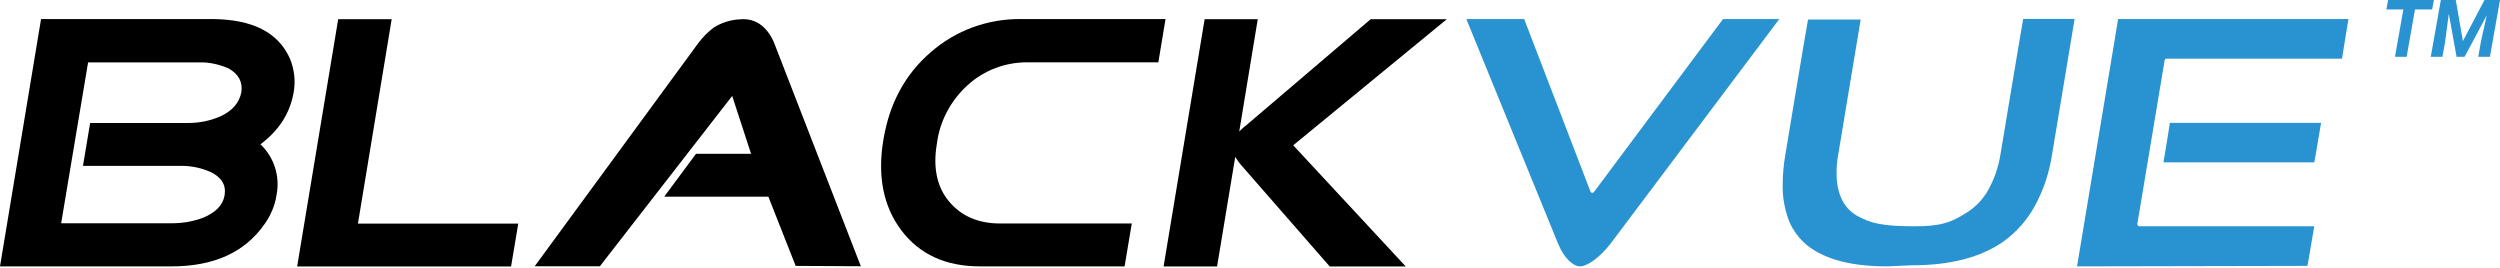 <?xml version="1.0" encoding="UTF-8"?> <svg xmlns="http://www.w3.org/2000/svg" width="1550" height="166" viewBox="0 0 1550 166" fill="none"> <path d="M242.841 11.894H209.682L184.227 165.227H316.864L321.32 138.639H221.918L242.841 11.894Z" fill="black"></path> <path d="M472.161 15.746C468.384 12.725 463.701 11.516 458.942 11.97C453.202 12.196 447.461 14.009 442.703 16.955C438.926 19.75 435.753 22.997 432.959 26.699L331.517 165.076H371.928L453.957 59.48L465.665 95.359H431.524L411.809 121.946H476.39L493.31 164.849L533.72 165.076L480.092 26.925C478.354 22.544 475.862 18.767 472.161 15.746Z" fill="black"></path> <path d="M600.038 52.683C610.008 43.694 623 38.633 636.672 38.633H718.172L722.629 11.819H632.895C612.425 11.592 592.484 18.844 577.076 32.364C561.138 46.111 551.394 64.164 547.693 86.749C543.916 109.257 547.693 128.065 558.872 142.87C570.126 157.674 586.291 165.152 607.516 165.152H697.249L701.706 138.565H620.205C606.232 138.565 595.808 133.806 588.33 124.817C580.852 115.829 578.36 103.743 580.852 89.241C582.59 75.041 589.539 62.2 600.038 52.683Z" fill="black"></path> <path d="M849.829 11.894L773.087 77.306C771.35 78.59 769.839 80.025 768.329 81.536L779.81 11.894H746.877L721.422 165.227H754.582L765.836 97.323C766.818 98.833 767.875 100.344 769.084 101.855L824.45 165.227H871.583L801.79 90.071L897.038 11.894H849.829V11.894Z" fill="black"></path> <path d="M965.925 150.874L909.124 11.816H945.002C945.531 13.327 986.093 118.772 986.093 118.772C986.319 119.301 986.621 119.527 987.075 119.527H987.301C987.83 119.527 988.057 119.301 988.283 118.999C988.283 118.999 1067.59 12.798 1068.27 11.816H1103.17L998.858 150.647C991.38 160.391 983.676 165.15 979.672 165.15C975.669 165.15 969.929 160.693 965.925 150.874Z" fill="#2993D1"></path> <path d="M182.036 57.439C183.32 50.414 182.565 43.163 179.77 36.365C172.519 20.05 156.581 12.043 131.882 11.816H25.455L0 165.15H106.427C132.335 165.15 151.52 156.614 163.757 139.317C167.76 133.803 170.479 127.534 171.461 120.811C173.727 109.255 169.951 97.547 161.491 89.465C173.047 80.779 179.77 70.204 182.036 57.439ZM149.632 57.212C148.348 63.708 144.118 68.769 136.414 72.243C130.144 74.963 123.422 76.247 116.699 76.247H55.895L51.438 102.834H112.545C118.814 102.834 124.781 104.118 130.522 106.611C137.244 109.859 140.266 114.618 139.284 120.887C138.302 127.156 133.77 131.688 126.066 134.936C120.098 137.202 113.602 138.411 107.107 138.411H37.918L54.611 38.706H123.648C129.918 38.48 136.111 39.99 141.852 42.483C147.819 45.958 150.614 50.716 149.632 57.212Z" fill="black"></path> <path d="M1170.09 165.151C1146.15 165.151 1129.23 160.166 1118.5 150.422C1114.04 146.192 1110.49 140.905 1108.53 135.164C1106.26 128.442 1105.06 121.417 1105.28 114.166C1105.28 108.425 1105.81 102.383 1106.79 96.642C1106.79 96.642 1120.46 14.084 1120.99 12.12H1153.62C1153.1 15.141 1139.65 96.114 1139.65 96.114C1138.89 99.89 1138.67 103.893 1138.67 107.595C1138.67 120.36 1143.43 129.877 1152.42 134.333C1159.89 138.337 1167.14 140.301 1187.09 140.301C1203.78 140.301 1209.75 137.808 1218.96 132.067C1224.7 128.593 1229.46 123.532 1232.71 117.792C1236.41 111.069 1238.98 103.818 1240.19 96.264C1240.19 96.264 1253.93 13.706 1254.39 11.742H1286.26C1285.73 14.764 1272.29 95.736 1272.29 95.736C1270.55 106.99 1267.08 117.716 1261.56 127.762C1256.8 136.524 1250.08 144.002 1242.15 149.742C1228.18 159.486 1209.52 164.471 1185.57 164.471L1170.09 165.151Z" fill="#2993D1"></path> <path d="M1287.77 165.15C1288.3 162.128 1312.92 13.856 1313.23 11.816H1456.06C1455.53 14.309 1452.36 34.627 1452.06 36.365H1343.36C1342.61 36.365 1342.08 36.894 1342.08 37.347L1325.16 138.788V139.015C1325.16 139.242 1325.39 139.544 1325.39 139.77C1325.61 139.997 1325.92 140.299 1326.37 140.299H1434.84C1434.31 142.792 1431.13 162.808 1430.61 164.847L1287.77 165.15Z" fill="#2993D1"></path> <path d="M1341.33 100.647C1341.85 98.154 1345.1 77.911 1345.33 76.174H1439.07C1438.54 78.666 1435.36 98.909 1434.84 100.647H1341.33Z" fill="#2993D1"></path> <path d="M1507.94 5.879H1497.29L1492.12 35.227H1484.89L1490.07 5.879H1479.55L1480.61 0H1509L1507.94 5.879Z" fill="#2993D1"></path> <path d="M1522.59 0L1527 25.477L1540.39 0H1550L1543.76 35.227H1536.52L1538.29 25.186L1541.79 9.508L1528.04 35.227H1523.08L1518.27 8.613L1515.96 25.961L1514.3 35.227H1507.08L1513.32 0H1522.59Z" fill="#2993D1"></path> </svg> 